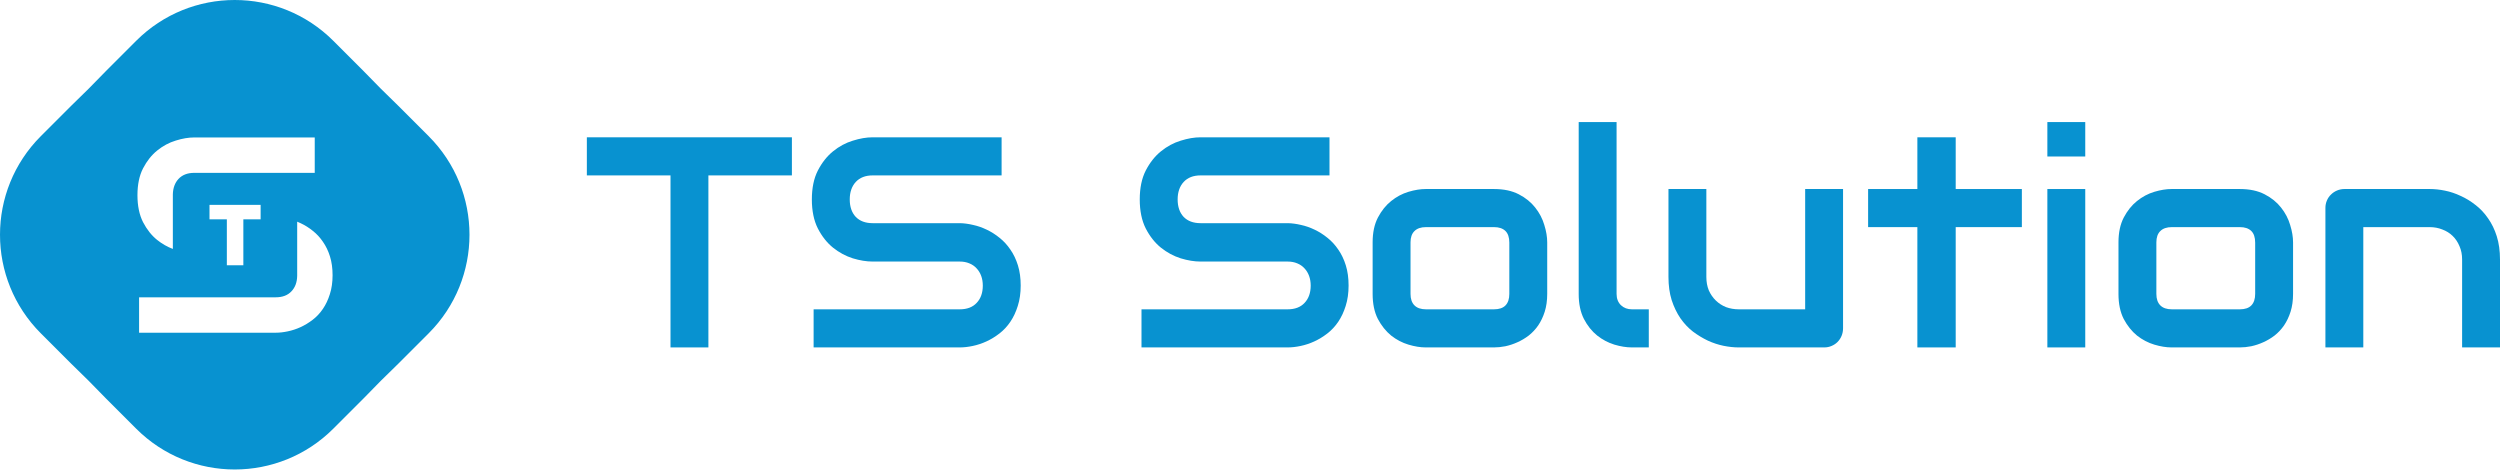 <?xml version="1.0" encoding="UTF-8"?> <svg xmlns="http://www.w3.org/2000/svg" width="641" height="121" viewBox="0 0 641 121" fill="none"> <path fill-rule="evenodd" clip-rule="evenodd" d="M22.736 97.64C24.229 99.133 25.703 100.638 27.159 102.155L34.908 109.904C48.87 123.866 71.506 123.866 85.467 109.904L93.214 102.158C94.67 100.641 96.145 99.134 97.64 97.64C99.134 96.145 100.64 94.67 102.158 93.214L109.904 85.467C123.866 71.506 123.866 48.87 109.904 34.908L102.156 27.16C100.639 25.704 99.134 24.23 97.64 22.736C96.146 21.242 94.671 19.736 93.215 18.219L85.467 10.471C71.506 -3.49 48.87 -3.49 34.908 10.471L27.157 18.223C25.702 19.739 24.228 21.243 22.736 22.736C21.243 24.228 19.738 25.702 18.222 27.157L10.471 34.908C-3.49 48.87 -3.49 71.506 10.471 85.467L18.221 93.217C19.737 94.672 21.242 96.147 22.736 97.64ZM44.318 49.841V63.827C42.895 63.291 41.558 62.526 40.305 61.532C38.862 60.368 37.652 58.844 36.674 56.959C35.72 55.073 35.243 52.769 35.243 50.046C35.243 47.322 35.72 45.03 36.674 43.168C37.652 41.283 38.862 39.758 40.305 38.594C41.771 37.407 43.354 36.558 45.053 36.046C46.752 35.51 48.335 35.243 49.801 35.243H80.699V44.32H49.801C48.079 44.32 46.729 44.844 45.752 45.891C44.835 46.897 44.354 48.213 44.318 49.841ZM85.273 70.575C85.273 72.367 85.04 73.984 84.575 75.427C84.132 76.847 83.539 78.104 82.794 79.198C82.049 80.292 81.176 81.223 80.175 81.991C79.175 82.759 78.139 83.388 77.068 83.876C75.998 84.365 74.904 84.726 73.787 84.959C72.692 85.191 71.657 85.308 70.679 85.308H35.662V76.23H70.679C72.425 76.23 73.775 75.718 74.729 74.694C75.684 73.694 76.175 72.361 76.198 70.695V56.839C76.501 56.961 76.802 57.094 77.103 57.238C78.197 57.75 79.233 58.402 80.21 59.193C81.188 59.961 82.049 60.892 82.794 61.986C83.562 63.08 84.167 64.337 84.609 65.757C85.052 67.176 85.273 68.782 85.273 70.575ZM66.823 56.232H62.395V68.014H58.163V56.232H53.714V52.522H66.823V56.232Z" fill="#0892D0"></path> <path d="M422.75 89.078H418.415C417.02 89.078 415.526 88.84 413.932 88.364C412.362 87.888 410.893 87.112 409.522 86.035C408.152 84.933 407.019 83.518 406.122 81.79C405.225 80.037 404.777 77.895 404.777 75.365V31.298H414.492V75.365C414.492 76.568 414.866 77.532 415.613 78.258C416.36 78.96 417.294 79.31 418.415 79.31H422.75V89.078Z" fill="#0892D0"></path> <path d="M181.632 44.973H203.042V35.205H150.469V44.973H171.917V89.078H181.632V44.973Z" fill="#0892D0"></path> <path d="M260.958 78.446C261.457 76.893 261.706 75.153 261.706 73.224C261.706 71.296 261.469 69.567 260.996 68.04C260.522 66.512 259.875 65.159 259.053 63.982C258.256 62.805 257.334 61.803 256.288 60.977C255.242 60.125 254.133 59.424 252.962 58.873C251.816 58.322 250.658 57.921 249.487 57.671C248.317 57.395 247.208 57.245 246.162 57.22H223.743C221.899 57.22 220.455 56.681 219.408 55.604C218.387 54.502 217.876 53.012 217.876 51.134C217.876 49.28 218.387 47.79 219.408 46.663C220.455 45.536 221.899 44.973 223.743 44.973H256.811V35.205H223.743C222.173 35.205 220.479 35.493 218.661 36.069C216.843 36.62 215.149 37.534 213.579 38.811C212.035 40.064 210.74 41.704 209.693 43.733C208.672 45.736 208.161 48.203 208.161 51.134C208.161 54.064 208.672 56.544 209.693 58.572C210.74 60.601 212.035 62.242 213.579 63.494C215.149 64.746 216.843 65.66 218.661 66.236C220.479 66.787 222.173 67.063 223.743 67.063H246.087C246.984 67.063 247.793 67.213 248.516 67.514C249.263 67.814 249.886 68.24 250.384 68.791C250.907 69.342 251.306 69.993 251.58 70.745C251.854 71.496 251.991 72.322 251.991 73.224C251.991 75.077 251.468 76.555 250.421 77.657C249.4 78.759 247.955 79.31 246.087 79.31H208.61V89.078H246.087C247.133 89.078 248.242 88.953 249.413 88.702C250.608 88.452 251.779 88.064 252.925 87.538C254.071 87.012 255.179 86.335 256.25 85.509C257.322 84.682 258.256 83.681 259.053 82.504C259.85 81.326 260.485 79.974 260.958 78.446Z" fill="#0892D0"></path> <path d="M345.777 73.224C345.777 75.153 345.528 76.893 345.03 78.446C344.557 79.974 343.922 81.326 343.125 82.504C342.327 83.681 341.393 84.682 340.322 85.509C339.251 86.335 338.142 87.012 336.997 87.538C335.851 88.064 334.68 88.452 333.484 88.702C332.314 88.953 331.205 89.078 330.159 89.078H292.681V79.31H330.159C332.027 79.31 333.472 78.759 334.493 77.657C335.539 76.555 336.062 75.077 336.062 73.224C336.062 72.322 335.925 71.496 335.651 70.745C335.377 69.993 334.979 69.342 334.456 68.791C333.958 68.24 333.335 67.814 332.588 67.514C331.865 67.213 331.056 67.063 330.159 67.063H307.814C306.245 67.063 304.551 66.787 302.733 66.236C300.914 65.66 299.22 64.746 297.651 63.494C296.107 62.242 294.811 60.601 293.765 58.572C292.744 56.544 292.233 54.064 292.233 51.134C292.233 48.203 292.744 45.736 293.765 43.733C294.811 41.704 296.107 40.064 297.651 38.811C299.22 37.534 300.914 36.62 302.733 36.069C304.551 35.493 306.245 35.205 307.814 35.205H340.883V44.973H307.814C305.971 44.973 304.526 45.536 303.48 46.663C302.459 47.79 301.948 49.28 301.948 51.134C301.948 53.012 302.459 54.502 303.48 55.604C304.526 56.681 305.971 57.22 307.814 57.22H330.234C331.28 57.245 332.388 57.395 333.559 57.671C334.73 57.921 335.888 58.322 337.034 58.873C338.205 59.424 339.313 60.125 340.36 60.977C341.406 61.803 342.327 62.805 343.125 63.982C343.947 65.159 344.594 66.512 345.068 68.04C345.541 69.567 345.777 71.296 345.777 73.224Z" fill="#0892D0"></path> <path fill-rule="evenodd" clip-rule="evenodd" d="M396.071 79.911C396.495 78.559 396.706 77.043 396.706 75.365V62.141C396.706 60.764 396.457 59.274 395.959 57.671C395.486 56.068 394.713 54.59 393.642 53.238C392.571 51.86 391.164 50.721 389.42 49.819C387.676 48.917 385.559 48.466 383.068 48.466H365.544C364.198 48.466 362.729 48.704 361.135 49.18C359.54 49.656 358.058 50.445 356.688 51.547C355.343 52.624 354.21 54.039 353.288 55.792C352.391 57.52 351.943 59.637 351.943 62.141V75.365C351.943 77.895 352.391 80.037 353.288 81.79C354.21 83.518 355.343 84.933 356.688 86.035C358.058 87.112 359.54 87.888 361.135 88.364C362.729 88.84 364.198 89.078 365.544 89.078H383.068C383.99 89.078 384.961 88.978 385.982 88.777C387.029 88.552 388.05 88.214 389.046 87.763C390.068 87.312 391.039 86.736 391.961 86.035C392.883 85.309 393.692 84.445 394.39 83.443C395.087 82.416 395.648 81.239 396.071 79.911ZM385.982 59.211C386.655 59.862 386.991 60.864 386.991 62.217V75.365C386.991 76.643 386.667 77.62 386.02 78.296C385.372 78.972 384.388 79.31 383.068 79.31H365.618C364.323 79.31 363.339 78.972 362.667 78.296C361.994 77.62 361.658 76.643 361.658 75.365V62.141C361.658 60.864 361.994 59.9 362.667 59.249C363.339 58.572 364.323 58.234 365.618 58.234H383.068C384.338 58.234 385.31 58.56 385.982 59.211Z" fill="#0892D0"></path> <path d="M472.184 86.11C472.433 85.509 472.558 84.858 472.558 84.156V48.466H462.843V79.31H445.841C444.671 79.31 443.575 79.122 442.553 78.747C441.557 78.346 440.685 77.782 439.938 77.056C439.19 76.33 438.593 75.466 438.144 74.464C437.721 73.437 437.509 72.285 437.509 71.007V48.466H427.794V71.007C427.794 73.212 428.068 75.19 428.616 76.943C429.189 78.697 429.936 80.249 430.858 81.602C431.78 82.929 432.851 84.069 434.071 85.02C435.317 85.947 436.6 86.724 437.92 87.35C439.24 87.951 440.573 88.389 441.918 88.665C443.288 88.94 444.571 89.078 445.767 89.078H467.738C468.41 89.078 469.033 88.953 469.606 88.702C470.204 88.452 470.714 88.114 471.138 87.688C471.586 87.237 471.935 86.711 472.184 86.11Z" fill="#0892D0"></path> <path d="M518.405 58.234H501.441V89.078H491.614V58.234H478.984V48.466H491.614V35.205H501.441V48.466H518.405V58.234Z" fill="#0892D0"></path> <path d="M524.944 40.126H534.659V31.298H524.944V40.126Z" fill="#0892D0"></path> <path d="M524.944 89.078H534.659V48.466H524.944V89.078Z" fill="#0892D0"></path> <path fill-rule="evenodd" clip-rule="evenodd" d="M587.941 75.365C587.941 77.043 587.73 78.559 587.306 79.911C586.883 81.239 586.322 82.416 585.625 83.443C584.927 84.445 584.118 85.309 583.196 86.035C582.274 86.736 581.303 87.312 580.282 87.763C579.285 88.214 578.264 88.552 577.218 88.777C576.196 88.978 575.225 89.078 574.303 89.078H556.779C555.434 89.078 553.964 88.84 552.37 88.364C550.775 87.888 549.293 87.112 547.923 86.035C546.578 84.933 545.445 83.518 544.523 81.79C543.626 80.037 543.178 77.895 543.178 75.365V62.141C543.178 59.637 543.626 57.52 544.523 55.792C545.445 54.039 546.578 52.624 547.923 51.547C549.293 50.445 550.775 49.656 552.37 49.18C553.964 48.704 555.434 48.466 556.779 48.466H574.303C576.794 48.466 578.911 48.917 580.655 49.819C582.399 50.721 583.806 51.86 584.877 53.238C585.949 54.59 586.721 56.068 587.194 57.671C587.692 59.274 587.941 60.764 587.941 62.141V75.365ZM578.226 62.217C578.226 60.864 577.89 59.862 577.218 59.211C576.545 58.56 575.574 58.234 574.303 58.234H556.854C555.558 58.234 554.574 58.572 553.902 59.249C553.229 59.9 552.893 60.864 552.893 62.141V75.365C552.893 76.643 553.229 77.62 553.902 78.296C554.574 78.972 555.558 79.31 556.854 79.31H574.303C575.623 79.31 576.607 78.972 577.255 78.296C577.903 77.62 578.226 76.643 578.226 75.365V62.217Z" fill="#0892D0"></path> <path d="M631.285 89.078H641V66.537C641 64.333 640.726 62.354 640.178 60.601C639.63 58.848 638.883 57.307 637.936 55.98C637.014 54.628 635.943 53.488 634.723 52.561C633.527 51.61 632.257 50.833 630.911 50.232C629.591 49.606 628.246 49.155 626.876 48.88C625.531 48.604 624.248 48.466 623.027 48.466H601.131C600.459 48.466 599.824 48.592 599.226 48.842C598.628 49.093 598.105 49.443 597.656 49.894C597.208 50.32 596.859 50.833 596.61 51.434C596.361 52.01 596.236 52.636 596.236 53.313V89.078H605.951V58.234H622.953C624.123 58.234 625.207 58.435 626.203 58.835C627.225 59.211 628.109 59.762 628.856 60.488C629.604 61.215 630.189 62.091 630.612 63.118C631.061 64.12 631.285 65.26 631.285 66.537V89.078Z" fill="#0892D0"></path> </svg> 